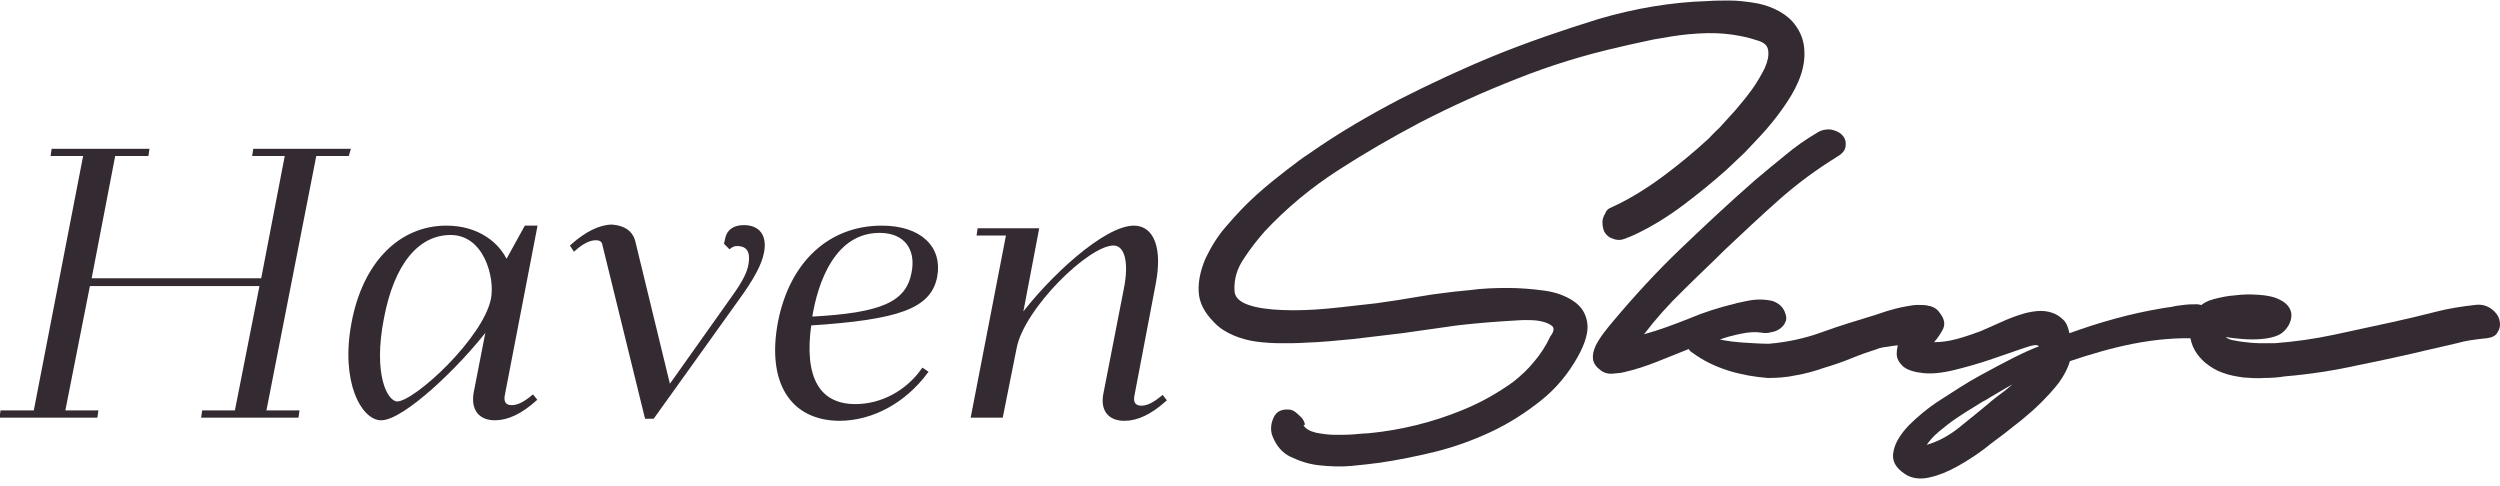 <?xml version="1.0" encoding="UTF-8"?> <svg xmlns="http://www.w3.org/2000/svg" width="350" height="68" viewBox="0 0 350 68" fill="none"> <g clip-path="url(#clip0)"> <path d="M0.221 58.223L0.295 57.707H4.938L11.939 21.594H7.37L7.444 21.078H20.636L20.562 21.594H15.919L12.529 39.208H36.776L40.166 21.594H35.597L35.671 21.078H48.789L48.642 21.594H44.072L36.997 57.707H41.64L41.567 58.223H28.448L28.522 57.707H33.091L36.629 39.798H12.382L8.844 57.707H13.487L13.413 58.223H0.221Z" fill="#342A31" stroke="#342A31" stroke-width="0.5" stroke-miterlimit="10"></path> <path d="M62.497 31.838C66.919 31.838 69.794 34.197 70.899 36.776L73.626 31.838H74.953L70.457 55.127C70.162 56.38 70.678 56.97 71.636 56.97C72.52 56.97 73.405 56.528 74.584 55.57L74.879 55.938C72.889 57.707 71.046 58.591 69.278 58.591C67.214 58.591 66.182 57.265 66.551 55.054L68.393 45.62C64.045 51.369 56.307 58.591 53.359 58.591C50.853 58.591 47.905 53.506 49.453 45.252C51 36.924 56.012 31.838 62.497 31.838ZM68.983 41.861C69.573 38.766 67.951 32.649 63.087 32.649C58.518 32.649 54.98 36.703 53.506 44.515C51.958 52.401 53.948 56.454 55.643 56.454C58.223 56.38 67.877 47.463 68.983 41.861Z" fill="#342A31" stroke="#342A31" stroke-width="0.5" stroke-miterlimit="10"></path> <path d="M88.661 33.681L93.672 54.317L102.664 41.64C104.211 39.503 104.875 38.103 105.022 37.071C105.391 35.081 104.654 34.197 103.18 34.197C102.885 34.197 102.516 34.27 102.148 34.565L101.632 34.049L101.779 33.386C102 32.354 102.811 31.765 104.138 31.765C106.128 31.765 107.159 33.017 106.717 35.302C106.422 36.924 105.317 38.987 103.106 42.009L91.388 58.37H90.503L84.534 34.049C84.386 33.607 84.018 33.386 83.428 33.386C82.544 33.386 81.586 33.828 80.406 34.86L80.112 34.418C82.102 32.649 84.018 31.691 85.713 31.691C87.334 31.838 88.292 32.502 88.661 33.681Z" fill="#342A31" stroke="#342A31" stroke-width="0.5" stroke-miterlimit="10"></path> <path d="M109.149 45.178C110.771 36.776 116.224 31.838 123.447 31.838C128.827 31.838 131.701 34.713 130.964 38.693C130.154 42.967 125.805 44.515 113.35 45.325C112.245 52.99 114.603 56.823 119.762 56.823C123.521 56.823 127.058 54.833 129.196 51.811L129.638 52.106C126.616 56.159 122.12 58.665 117.477 58.665C110.844 58.591 107.602 53.506 109.149 45.178ZM127.869 38.177C128.532 34.786 126.764 32.354 123.152 32.354C116.74 32.354 114.235 39.356 113.424 44.588C123.447 44.072 127.058 42.525 127.869 38.177Z" fill="#342A31" stroke="#342A31" stroke-width="0.5" stroke-miterlimit="10"></path> <path d="M136.197 58.223L141.135 32.723H137.008L137.081 32.207H145.188L142.83 44.588C147.105 38.84 154.769 31.838 158.749 31.838C161.329 31.838 162.508 34.786 161.55 39.724L158.602 55.201C158.307 56.454 158.823 57.044 159.781 57.044C160.665 57.044 161.55 56.602 162.729 55.643L163.024 56.012C161.034 57.781 159.191 58.665 157.423 58.665C155.359 58.665 154.327 57.412 154.696 55.275L157.57 40.535C158.381 36.555 157.644 34.123 155.875 34.123C152.264 34.123 143.199 43.041 142.093 48.642L140.177 58.223H136.197Z" fill="#342A31" stroke="#342A31" stroke-width="0.5" stroke-miterlimit="10"></path> <path d="M225.595 29.038C228.174 27.858 230.533 26.384 232.817 24.689C235.102 22.994 237.239 21.226 239.229 19.383C239.524 19.088 239.966 18.572 240.703 17.909C241.367 17.172 242.104 16.361 242.914 15.477C243.725 14.519 244.536 13.561 245.273 12.529C246.01 11.497 246.599 10.465 247.041 9.581C247.484 8.623 247.631 7.812 247.557 7.149C247.484 6.412 247.041 5.97 246.083 5.675C244.536 5.159 242.988 4.864 241.367 4.717C239.745 4.569 238.124 4.643 236.429 4.791C234.807 4.938 233.186 5.233 231.491 5.528C229.869 5.896 228.322 6.191 226.848 6.559C221.91 7.665 217.119 9.139 212.476 10.981C207.759 12.824 203.19 14.887 198.768 17.172C194.862 19.236 191.03 21.447 187.271 23.879C183.512 26.311 180.048 29.185 177.027 32.428C176.069 33.533 175.111 34.713 174.152 36.187C173.194 37.587 172.752 39.061 172.826 40.609C172.826 41.567 173.489 42.23 174.742 42.672C175.995 43.114 177.616 43.336 179.606 43.409C181.522 43.483 183.733 43.409 186.018 43.188C188.376 42.967 190.587 42.672 192.725 42.451C194.862 42.156 196.705 41.861 198.4 41.567C200.095 41.272 201.2 41.124 201.864 41.051C202.895 40.903 204.222 40.756 205.843 40.609C207.465 40.388 209.16 40.314 211.002 40.314C212.845 40.314 214.54 40.461 216.161 40.682C217.856 40.903 219.183 41.419 220.288 42.156C221.394 42.893 221.984 43.851 222.205 45.104C222.426 46.357 221.984 47.979 220.878 49.968C219.551 52.327 217.856 54.39 215.719 56.086C213.582 57.781 211.297 59.255 208.791 60.434C206.285 61.613 203.632 62.571 200.979 63.234C198.252 63.898 195.673 64.414 193.167 64.782C192.061 64.93 190.809 65.077 189.261 65.224C187.713 65.372 186.239 65.298 184.765 65.151C183.291 65.003 181.965 64.561 180.712 63.971C179.459 63.382 178.648 62.35 178.132 61.023C177.837 60.213 177.911 59.328 178.28 58.518C178.648 57.633 179.385 57.265 180.417 57.338C180.785 57.338 181.08 57.486 181.375 57.707C181.67 57.928 181.965 58.223 182.186 58.444C182.407 58.665 182.554 58.96 182.628 59.181C182.702 59.402 182.702 59.549 182.48 59.549C182.849 60.065 183.365 60.36 184.249 60.581C185.06 60.729 185.944 60.876 186.902 60.876C187.861 60.876 188.745 60.876 189.629 60.802C190.514 60.729 191.177 60.655 191.619 60.655C196.189 60.213 200.611 59.107 204.738 57.412C205.991 56.896 207.244 56.307 208.423 55.643C209.602 54.98 210.781 54.243 211.887 53.432C212.992 52.548 213.95 51.663 214.835 50.558C215.719 49.526 216.456 48.347 217.046 47.094C217.562 46.431 217.635 45.915 217.267 45.62C216.898 45.325 216.382 45.104 215.645 44.957C214.908 44.809 214.245 44.809 213.508 44.809C212.771 44.809 212.255 44.883 211.96 44.883C209.307 45.031 206.654 45.252 204.074 45.547C201.495 45.915 198.842 46.283 196.262 46.652C193.978 46.947 191.767 47.168 189.482 47.463C187.197 47.684 184.986 47.905 182.702 47.978C181.67 48.052 180.564 48.052 179.385 48.052C178.206 48.052 177.027 47.979 175.921 47.831C174.816 47.684 173.71 47.389 172.678 46.947C171.647 46.505 170.689 45.915 169.952 45.104C168.625 43.778 167.888 42.377 167.814 40.83C167.741 39.282 168.109 37.734 168.772 36.187C169.509 34.639 170.467 33.017 171.794 31.544C173.121 29.996 174.447 28.596 175.921 27.269C177.395 25.942 178.795 24.837 180.122 23.805C181.449 22.773 182.554 21.962 183.365 21.447C187.345 18.646 191.546 16.214 195.894 13.929C200.242 11.718 204.664 9.655 209.16 7.812C213.877 5.896 218.814 4.201 223.826 2.653C228.838 1.179 233.997 0.295 239.156 0.147C240.04 0.074 241.072 0.074 242.177 0.074C243.283 0.074 244.388 0.221 245.42 0.369C246.452 0.516 247.484 0.811 248.442 1.253C249.4 1.695 250.284 2.285 250.948 3.022C251.906 4.127 252.422 5.306 252.569 6.559C252.716 7.886 252.569 9.139 252.127 10.465C251.685 11.792 251.021 13.045 250.137 14.371C249.252 15.698 248.294 16.951 247.263 18.13C246.231 19.309 245.199 20.341 244.241 21.373C243.209 22.331 242.325 23.215 241.588 23.879C239.671 25.574 237.682 27.195 235.618 28.743C233.554 30.291 231.417 31.617 229.132 32.723C228.543 33.017 227.953 33.239 227.364 33.46C226.774 33.681 226.184 33.607 225.521 33.312C225.079 33.091 224.784 32.796 224.563 32.354C224.416 31.986 224.342 31.544 224.342 31.101C224.342 30.659 224.489 30.291 224.71 29.922C224.858 29.48 225.153 29.185 225.595 29.038Z" fill="#342A31"></path> <path d="M257.286 21.889C254.411 23.657 251.685 25.647 249.105 27.932C246.526 30.217 244.02 32.575 241.514 34.934C239.672 36.776 237.682 38.618 235.692 40.608C233.628 42.598 231.786 44.662 230.164 46.799C232.302 46.21 234.439 45.399 236.502 44.588C238.566 43.704 240.703 43.041 242.841 42.525C243.283 42.377 243.872 42.303 244.462 42.156C245.125 42.009 245.789 41.935 246.378 41.935C247.041 41.935 247.631 42.009 248.221 42.156C248.81 42.377 249.252 42.672 249.621 43.188C249.989 43.778 250.137 44.367 250.063 44.809C249.916 45.252 249.695 45.62 249.326 45.915C248.958 46.21 248.515 46.431 248 46.504C247.484 46.652 247.041 46.652 246.673 46.578C245.715 46.431 244.757 46.504 243.725 46.725C242.693 46.947 241.735 47.168 240.777 47.536C241.882 47.757 243.062 47.905 244.315 47.978C245.494 48.052 246.673 48.126 247.631 48.126C250.211 47.905 252.643 47.389 255.075 46.504C257.507 45.62 259.939 44.883 262.371 44.146C262.887 43.999 263.624 43.704 264.656 43.409C265.688 43.114 266.719 42.893 267.751 42.746C268.783 42.598 269.741 42.746 270.478 42.967C271.289 43.262 271.657 43.925 271.657 45.03C271.657 45.841 271.289 46.431 270.552 46.873C269.815 47.315 268.93 47.684 267.972 47.905C267.014 48.126 265.982 48.347 265.024 48.421C264.066 48.568 263.255 48.642 262.813 48.863C261.634 49.231 260.381 49.673 259.128 50.189C257.875 50.705 256.549 51.148 255.296 51.516C254.043 51.958 252.716 52.327 251.39 52.548C250.063 52.843 248.737 52.916 247.484 52.916C245.641 52.769 243.872 52.474 241.956 51.885C240.114 51.295 238.419 50.484 236.945 49.379C236.797 49.305 236.576 49.158 236.429 48.863C234.955 49.452 233.481 50.042 232.007 50.632C230.533 51.221 228.985 51.737 227.364 52.106C226.774 52.253 226.184 52.253 225.595 52.327C225.005 52.327 224.489 52.179 224.047 51.811C223.458 51.369 223.089 50.853 223.015 50.263C222.942 49.673 223.089 49.084 223.384 48.421C223.679 47.831 224.047 47.241 224.489 46.652C224.932 46.062 225.3 45.62 225.669 45.178C228.69 41.566 231.859 38.103 235.25 34.86C238.64 31.617 242.104 28.374 245.641 25.279C247.041 24.1 248.442 22.921 249.916 21.741C251.316 20.562 252.79 19.53 254.411 18.572C255.001 18.204 255.664 18.056 256.328 18.13C256.991 18.277 257.507 18.498 257.875 18.867C258.244 19.235 258.465 19.751 258.391 20.341C258.391 20.931 258.023 21.447 257.286 21.889Z" fill="#342A31"></path> <path d="M269.225 42.746C270.331 42.746 271.141 43.114 271.657 43.925C272.247 44.736 272.32 45.399 272.026 46.062C271.731 46.652 271.289 47.315 270.773 47.905C271.805 47.905 272.836 47.757 273.942 47.463C275.047 47.168 276.079 46.799 277.111 46.431C278.143 45.989 279.175 45.546 280.133 45.104C281.091 44.662 282.049 44.294 283.007 43.999C283.67 43.778 284.407 43.63 285.144 43.556C285.881 43.483 286.618 43.556 287.281 43.778C287.945 43.999 288.461 44.367 288.903 44.809C289.345 45.252 289.566 45.915 289.714 46.652C293.988 45.104 298.189 43.925 302.537 43.188C302.906 43.114 303.422 43.041 304.011 42.967C304.601 42.819 305.191 42.746 305.854 42.672C306.443 42.598 307.033 42.598 307.623 42.598C308.212 42.672 308.654 42.819 309.097 43.041C309.612 43.409 309.907 43.778 310.055 44.294C310.202 44.809 310.202 45.325 310.055 45.767C309.907 46.283 309.612 46.652 309.244 46.947C308.802 47.242 308.36 47.389 307.77 47.389C304.748 47.242 301.653 47.536 298.631 48.126C295.61 48.715 292.662 49.6 289.787 50.558C289.492 51.59 288.977 52.548 288.24 53.58C287.503 54.538 286.618 55.496 285.734 56.38C284.849 57.265 283.891 58.075 283.007 58.812C282.049 59.549 281.238 60.213 280.575 60.728C279.912 61.244 278.953 61.908 277.774 62.866C276.595 63.75 275.342 64.561 274.016 65.298C272.689 66.035 271.436 66.551 270.109 66.846C268.783 67.14 267.604 66.993 266.646 66.33C265.319 65.445 264.803 64.413 265.098 63.161C265.319 61.981 266.056 60.802 267.235 59.549C268.414 58.37 269.888 57.117 271.731 55.938C273.573 54.759 275.342 53.58 277.111 52.622C278.88 51.663 280.501 50.779 281.975 50.042C283.449 49.305 284.333 48.937 284.849 48.715L285.439 48.494C285.292 48.2 284.628 48.273 283.375 48.715C282.122 49.158 280.575 49.674 278.88 50.263C277.185 50.853 275.342 51.369 273.573 51.811C271.731 52.253 270.183 52.401 268.857 52.179C267.677 52.032 266.793 51.663 266.351 51.221C265.835 50.705 265.54 50.19 265.54 49.526C265.54 48.863 265.687 48.2 265.982 47.463C266.277 46.726 266.646 45.989 267.161 45.325C267.014 44.736 267.161 44.146 267.604 43.556C267.751 43.114 268.414 42.819 269.225 42.746ZM278.364 56.528C278.659 56.233 279.174 55.864 279.911 55.275C280.648 54.759 281.238 54.243 281.754 53.801C281.238 54.096 280.575 54.464 279.838 54.906C279.101 55.348 278.438 55.717 277.995 56.012C277.627 56.159 277.111 56.528 276.374 56.97C275.637 57.412 274.826 57.928 273.942 58.517C273.057 59.107 272.247 59.77 271.436 60.434C270.625 61.097 270.109 61.76 269.741 62.276C271.289 61.834 272.836 61.023 274.384 59.77C275.858 58.591 277.185 57.486 278.364 56.528Z" fill="#342A31"></path> <path d="M347.789 47.389C346.462 47.536 345.21 47.684 343.957 48.052C342.704 48.347 341.377 48.642 340.124 48.937C336.734 49.747 333.344 50.484 330.027 51.148C326.711 51.885 323.321 52.401 319.857 52.695C318.972 52.843 318.014 52.916 316.983 52.916C316.024 52.99 314.993 52.916 314.035 52.843C313.076 52.695 312.118 52.548 311.16 52.179C310.276 51.885 309.465 51.369 308.728 50.779C308.139 50.263 307.623 49.674 307.254 49.01C306.886 48.347 306.665 47.61 306.591 46.873C306.517 46.136 306.591 45.399 306.812 44.736C307.033 43.999 307.475 43.409 308.065 42.819C308.433 42.451 309.097 42.083 309.981 41.861C310.865 41.64 311.824 41.419 312.929 41.346C314.035 41.198 315.066 41.198 316.172 41.272C317.277 41.346 318.162 41.493 318.972 41.861C319.783 42.23 320.299 42.672 320.594 43.262C320.889 43.851 320.889 44.588 320.446 45.473C320.078 46.136 319.562 46.652 318.899 46.947C318.235 47.242 317.425 47.389 316.614 47.463C315.73 47.536 314.919 47.536 313.961 47.463C313.076 47.389 312.266 47.315 311.602 47.168C311.824 47.389 312.266 47.61 312.929 47.684C313.592 47.831 314.329 47.905 315.066 47.978C315.803 48.052 316.54 48.052 317.204 48.052C317.867 48.052 318.235 48.052 318.457 48.052C321.257 47.831 323.984 47.463 326.711 46.873C329.438 46.283 332.165 45.694 334.892 45.104C336.881 44.662 338.798 44.22 340.788 43.704C342.704 43.188 344.694 42.893 346.684 42.672C347.494 42.598 348.231 42.819 348.821 43.262C349.41 43.704 349.779 44.22 349.926 44.809C350.074 45.399 350 45.989 349.705 46.431C349.41 47.094 348.747 47.315 347.789 47.389Z" fill="#342A31"></path> </g> <defs> <clipPath id="clip0"> <rect width="350" height="67.14" fill="white"></rect> </clipPath> </defs> </svg> 